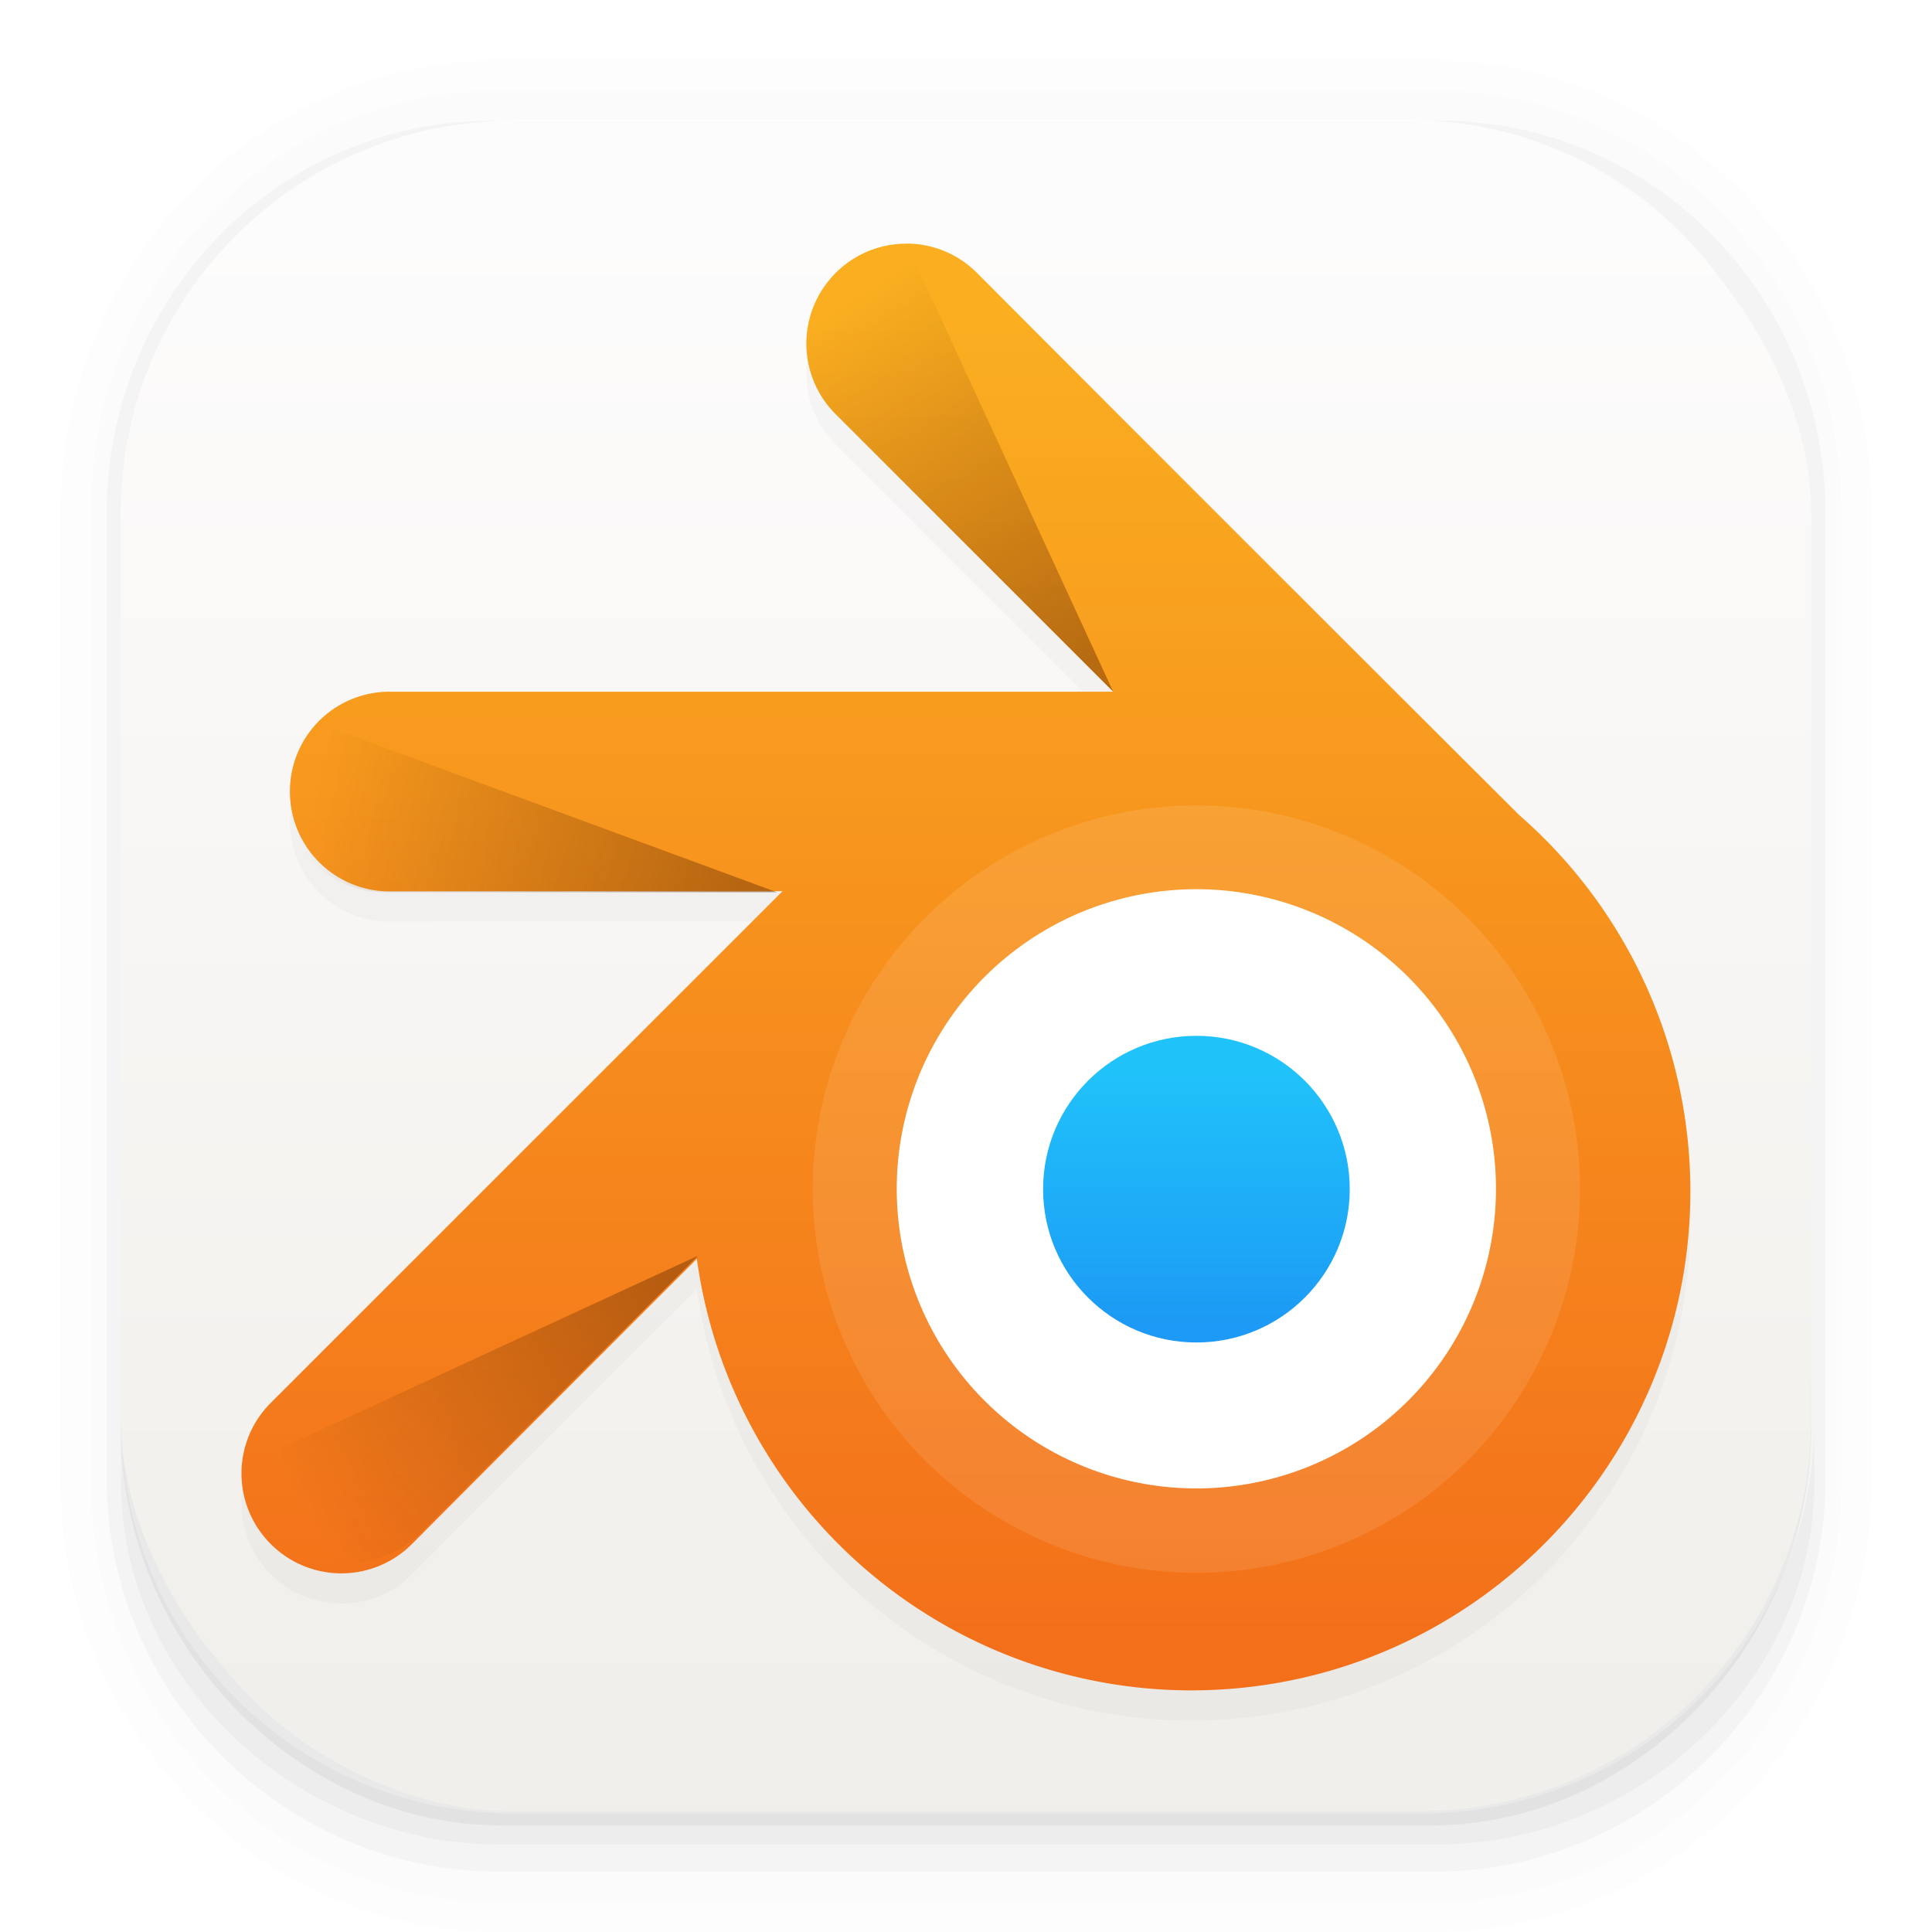 <svg width="64" height="64" version="1.1" xmlns="http://www.w3.org/2000/svg" xmlns:xlink="http://www.w3.org/1999/xlink">
 <defs>
  <linearGradient id="c-3" x1="196" x2="156.08" y1="124.13" y2="62" gradientTransform="matrix(.212 0 0 .212 -4.985 -6.197)" gradientUnits="userSpaceOnUse" xlink:href="#b-6"/>
  <linearGradient id="b-6">
   <stop stop-color="#763704" offset="0"/>
   <stop stop-color="#763704" stop-opacity="0" offset="1"/>
  </linearGradient>
  <linearGradient id="d-3" x1="196" x2="156.08" y1="124.13" y2="62" gradientTransform="matrix(.15 -.15 .15 .15 -23.989 38.844)" gradientUnits="userSpaceOnUse" xlink:href="#b-6"/>
  <linearGradient id="e-5" x1="196" x2="156.08" y1="124.13" y2="62" gradientTransform="matrix(0 -.212 .212 0 -4.964 83.674)" gradientUnits="userSpaceOnUse" xlink:href="#b-6"/>
  <linearGradient id="linearGradient924" x1="10.686" x2="10.686" y1="295.09" y2="281.37" gradientTransform="matrix(3.49,0,0,3.49,1.708,-974.13)" gradientUnits="userSpaceOnUse">
   <stop stop-color="#f36f1a" offset="0"/>
   <stop stop-color="#faae20" offset="1"/>
  </linearGradient>
  <linearGradient id="linearGradient932" x1="10.929" x2="10.929" y1="291.68" y2="289.11" gradientTransform="matrix(3.49,0,0,3.49,1.708,-974.13)" gradientUnits="userSpaceOnUse">
   <stop stop-color="#1c9af5" offset="0"/>
   <stop stop-color="#20c2fa" offset="1"/>
  </linearGradient>
  <linearGradient id="linearGradient862-3" x1="7.937" x2="7.937" y1="15.081" y2="1.852" gradientTransform="matrix(3.78 0 0 3.78 0 .032)" gradientUnits="userSpaceOnUse">
   <stop stop-color="#f1efeb" offset="0"/>
   <stop stop-color="#fdfcfc" offset="1"/>
  </linearGradient>
  <filter id="filter913" x="-.108" y="-.108" width="1.216" height="1.216" color-interpolation-filters="sRGB">
   <feGaussianBlur stdDeviation="2.338"/>
  </filter>
 </defs>
 <g transform="scale(3.78)" shape-rendering="auto">
  <path d="m4.369 0.529c-2.114 0-3.84 1.784-3.84 3.968v8.467c0 2.185 1.726 3.968 3.84 3.968h8.194c2.114 0 3.84-1.784 3.84-3.968v-8.467c0-2.185-1.726-3.968-3.84-3.968zm0.257 0.521h7.681c1.844 0 3.329 1.534 3.329 3.44v7.937c0 1.906-1.485 3.44-3.329 3.44h-7.681c-1.844 0-3.329-1.534-3.329-3.44v-7.937c0-1.906 1.485-3.44 3.329-3.44z" color="#000000" color-rendering="auto" dominant-baseline="auto" image-rendering="auto" opacity=".01" solid-color="#000000" stop-color="#000000" style="font-feature-settings:normal;font-variant-alternates:normal;font-variant-caps:normal;font-variant-east-asian:normal;font-variant-ligatures:normal;font-variant-numeric:normal;font-variant-position:normal;font-variation-settings:normal;inline-size:0;isolation:auto;mix-blend-mode:normal;shape-margin:0;shape-padding:0;text-decoration-color:#000000;text-decoration-line:none;text-decoration-style:solid;text-indent:0;text-orientation:mixed;text-transform:none;white-space:normal"/>
  <path d="m4.359 0.794c-1.967 0-3.564 1.653-3.564 3.688v8.5c0 2.035 1.597 3.688 3.564 3.688h8.216c1.967 0 3.564-1.653 3.564-3.688v-8.5c0-2.035-1.598-3.688-3.564-3.688zm0.272 0.256h7.672c1.842 0 3.325 1.534 3.325 3.44v7.937c0 1.906-1.483 3.44-3.325 3.44h-7.672c-1.842 0-3.325-1.534-3.325-3.44v-7.937c0-1.906 1.483-3.44 3.325-3.44z" color="#000000" color-rendering="auto" dominant-baseline="auto" image-rendering="auto" opacity=".01" solid-color="#000000" stop-color="#000000" style="font-feature-settings:normal;font-variant-alternates:normal;font-variant-caps:normal;font-variant-east-asian:normal;font-variant-ligatures:normal;font-variant-numeric:normal;font-variant-position:normal;font-variation-settings:normal;inline-size:0;isolation:auto;mix-blend-mode:normal;shape-margin:0;shape-padding:0;text-decoration-color:#000000;text-decoration-line:none;text-decoration-style:solid;text-indent:0;text-orientation:mixed;text-transform:none;white-space:normal"/>
  <path d="m4.31 1.058c-1.866 0-3.375 1.538-3.375 3.439v8.467c0 1.901 1.57 3.439 3.436 3.439h8.2c1.866 0 3.427-1.538 3.427-3.439v-8.467c0-1.901-1.51-3.439-3.376-3.439h-0.097c1.794 0.087 3.214 1.582 3.214 3.432v7.937c0 1.906-1.506 3.44-3.377 3.44h-7.79c-1.871 0-3.377-1.534-3.377-3.44v-7.937c0-1.85 1.42-3.345 3.214-3.432z" color="#000000" color-rendering="auto" dominant-baseline="auto" image-rendering="auto" opacity=".03" solid-color="#000000" stop-color="#000000" style="font-feature-settings:normal;font-variant-alternates:normal;font-variant-caps:normal;font-variant-east-asian:normal;font-variant-ligatures:normal;font-variant-numeric:normal;font-variant-position:normal;font-variation-settings:normal;inline-size:0;isolation:auto;mix-blend-mode:normal;shape-margin:0;shape-padding:0;text-decoration-color:#000000;text-decoration-line:none;text-decoration-style:solid;text-indent:0;text-orientation:mixed;text-transform:none;white-space:normal"/>
  <path transform="scale(.265)" d="m4 46.969v2.031c0 6.648 5.896 12 12.544 12h30.961c6.648 0 12.495-5.352 12.495-12v-1.992c-0.021 7.185-5.81 12.963-13 12.963h-29.998c-7.203 0-13.002-5.799-13.002-13.002z" color="#000000" color-rendering="auto" dominant-baseline="auto" image-rendering="auto" opacity=".03" solid-color="#000000" stop-color="#000000" style="font-feature-settings:normal;font-variant-alternates:normal;font-variant-caps:normal;font-variant-east-asian:normal;font-variant-ligatures:normal;font-variant-numeric:normal;font-variant-position:normal;font-variation-settings:normal;inline-size:0;isolation:auto;mix-blend-mode:normal;shape-margin:0;shape-padding:0;text-decoration-color:#000000;text-decoration-line:none;text-decoration-style:solid;text-indent:0;text-orientation:mixed;text-transform:none;white-space:normal"/>
  <path d="m1.058 11.906v0.592c0 1.939 1.573 3.499 3.332 3.499h8.16c1.759 0 3.324-1.561 3.324-3.499v-0.581c-0.006 2.095-1.537 3.78-3.439 3.78h-7.937c-1.906 0-3.44-1.691-3.44-3.792z" color="#000000" color-rendering="auto" dominant-baseline="auto" image-rendering="auto" opacity=".05" solid-color="#000000" stop-color="#000000" style="font-feature-settings:normal;font-variant-alternates:normal;font-variant-caps:normal;font-variant-east-asian:normal;font-variant-ligatures:normal;font-variant-numeric:normal;font-variant-position:normal;font-variation-settings:normal;inline-size:0;isolation:auto;mix-blend-mode:normal;shape-margin:0;shape-padding:0;text-decoration-color:#000000;text-decoration-line:none;text-decoration-style:solid;text-indent:0;text-orientation:mixed;text-transform:none;white-space:normal"/>
 </g>
 <rect x="4" y="4" width="56" height="56" rx="13.002" ry="13.002" fill="url(#linearGradient862-3)" stroke-width="3.78"/>
 <g transform="matrix(.923 0 0 .923 2.459 3.385)" stroke-width="3.49">
  <path d="m29.866 6.162a3.573 3.573 0 0 0-2.537 1.05 3.577 3.577 0 0 0 0 5.07l9.959 9.959h-25.963a3.577 3.577 0 0 0-3.584 3.584 3.577 3.577 0 0 0 3.584 3.584c3.734-0.01 9.028-0.01 14.098-0.01l-18.369 18.366a3.577 3.577 0 0 0 0 5.067 3.577 3.577 0 0 0 5.067 0c2.697-2.708 6.56-6.571 10.225-10.235a17.923 17.923 0 0 0 17.734 15.487c9.896 0 17.923-8.026 17.923-17.923a17.923 17.923 0 0 0-6.142-13.491 8950.5 8950.5 0 0 1-19.461-19.458 3.573 3.573 0 0 0-2.533-1.054zm10.423 29.735a4.184 4.184 0 1 1 0 8.368 4.184 4.184 0 0 1 0-8.368z" filter="url(#filter913)" opacity=".15"/>
  <path d="m29.866 5.078a3.573 3.573 0 0 0-2.537 1.05 3.577 3.577 0 0 0 0 5.07l9.959 9.959h-25.963a3.577 3.577 0 0 0-3.584 3.584 3.577 3.577 0 0 0 3.584 3.584c3.734-0.01 9.028-0.01 14.098-0.01l-18.369 18.366a3.577 3.577 0 0 0 0 5.067 3.577 3.577 0 0 0 5.067 0c2.697-2.708 6.56-6.571 10.225-10.235a17.923 17.923 0 0 0 17.734 15.487c9.896 0 17.923-8.026 17.923-17.923a17.923 17.923 0 0 0-6.142-13.491 8950.5 8950.5 0 0 1-19.461-19.458 3.573 3.573 0 0 0-2.533-1.054zm10.423 29.735a4.184 4.184 0 1 1 0 8.368 4.184 4.184 0 0 1 0-8.368z" fill="url(#linearGradient924)"/>
  <path d="m40.275 25.241a13.77 13.77 0 0 0-13.77 13.77 13.77 13.77 0 0 0 13.77 13.77 13.77 13.77 0 0 0 13.766-13.77 13.77 13.77 0 0 0-13.766-13.77zm0 8.386a5.384 5.384 0 0 1 5.384 5.384 5.384 5.384 0 0 1-5.384 5.384 5.384 5.384 0 0 1-5.388-5.384 5.384 5.384 0 0 1 5.388-5.384z" fill="#fff" fill-opacity=".099"/>
  <path d="m40.275 28.246a10.755 10.755 0 0 0-10.755 10.751 10.755 10.755 0 0 0 10.755 10.755 10.755 10.755 0 0 0 10.751-10.755 10.755 10.755 0 0 0-10.751-10.751zm0 6.546a4.205 4.205 0 0 1 4.205 4.205 4.205 4.205 0 0 1-4.205 4.205 4.205 4.205 0 0 1-4.208-4.205 4.205 4.205 0 0 1 4.208-4.205z" fill="#fff"/>
  <circle cx="40.275" cy="39.011" r="5.503" color="#000000" display="block" fill="url(#linearGradient932)" overflow="visible" style="isolation:auto;mix-blend-mode:normal" paint-order="fill markers stroke"/>
  <path d="m29.866 5.078a3.573 3.573 0 0 0-2.537 1.05 3.577 3.577 0 0 0 0 5.07l9.959 9.959-7.422-16.084z" fill="url(#c-3)" opacity=".5"/>
  <path d="m8.597 22.233a3.573 3.573 0 0 0-1.047 2.537 3.577 3.577 0 0 0 3.584 3.584h14.084z" fill="url(#d-3)" opacity=".5"/>
  <path d="m6.308 48.824c0 0.914 0.352 1.832 1.054 2.533a3.577 3.577 0 0 0 5.07 0l9.959-9.959z" fill="url(#e-5)" opacity=".5"/>
 </g>
</svg>
